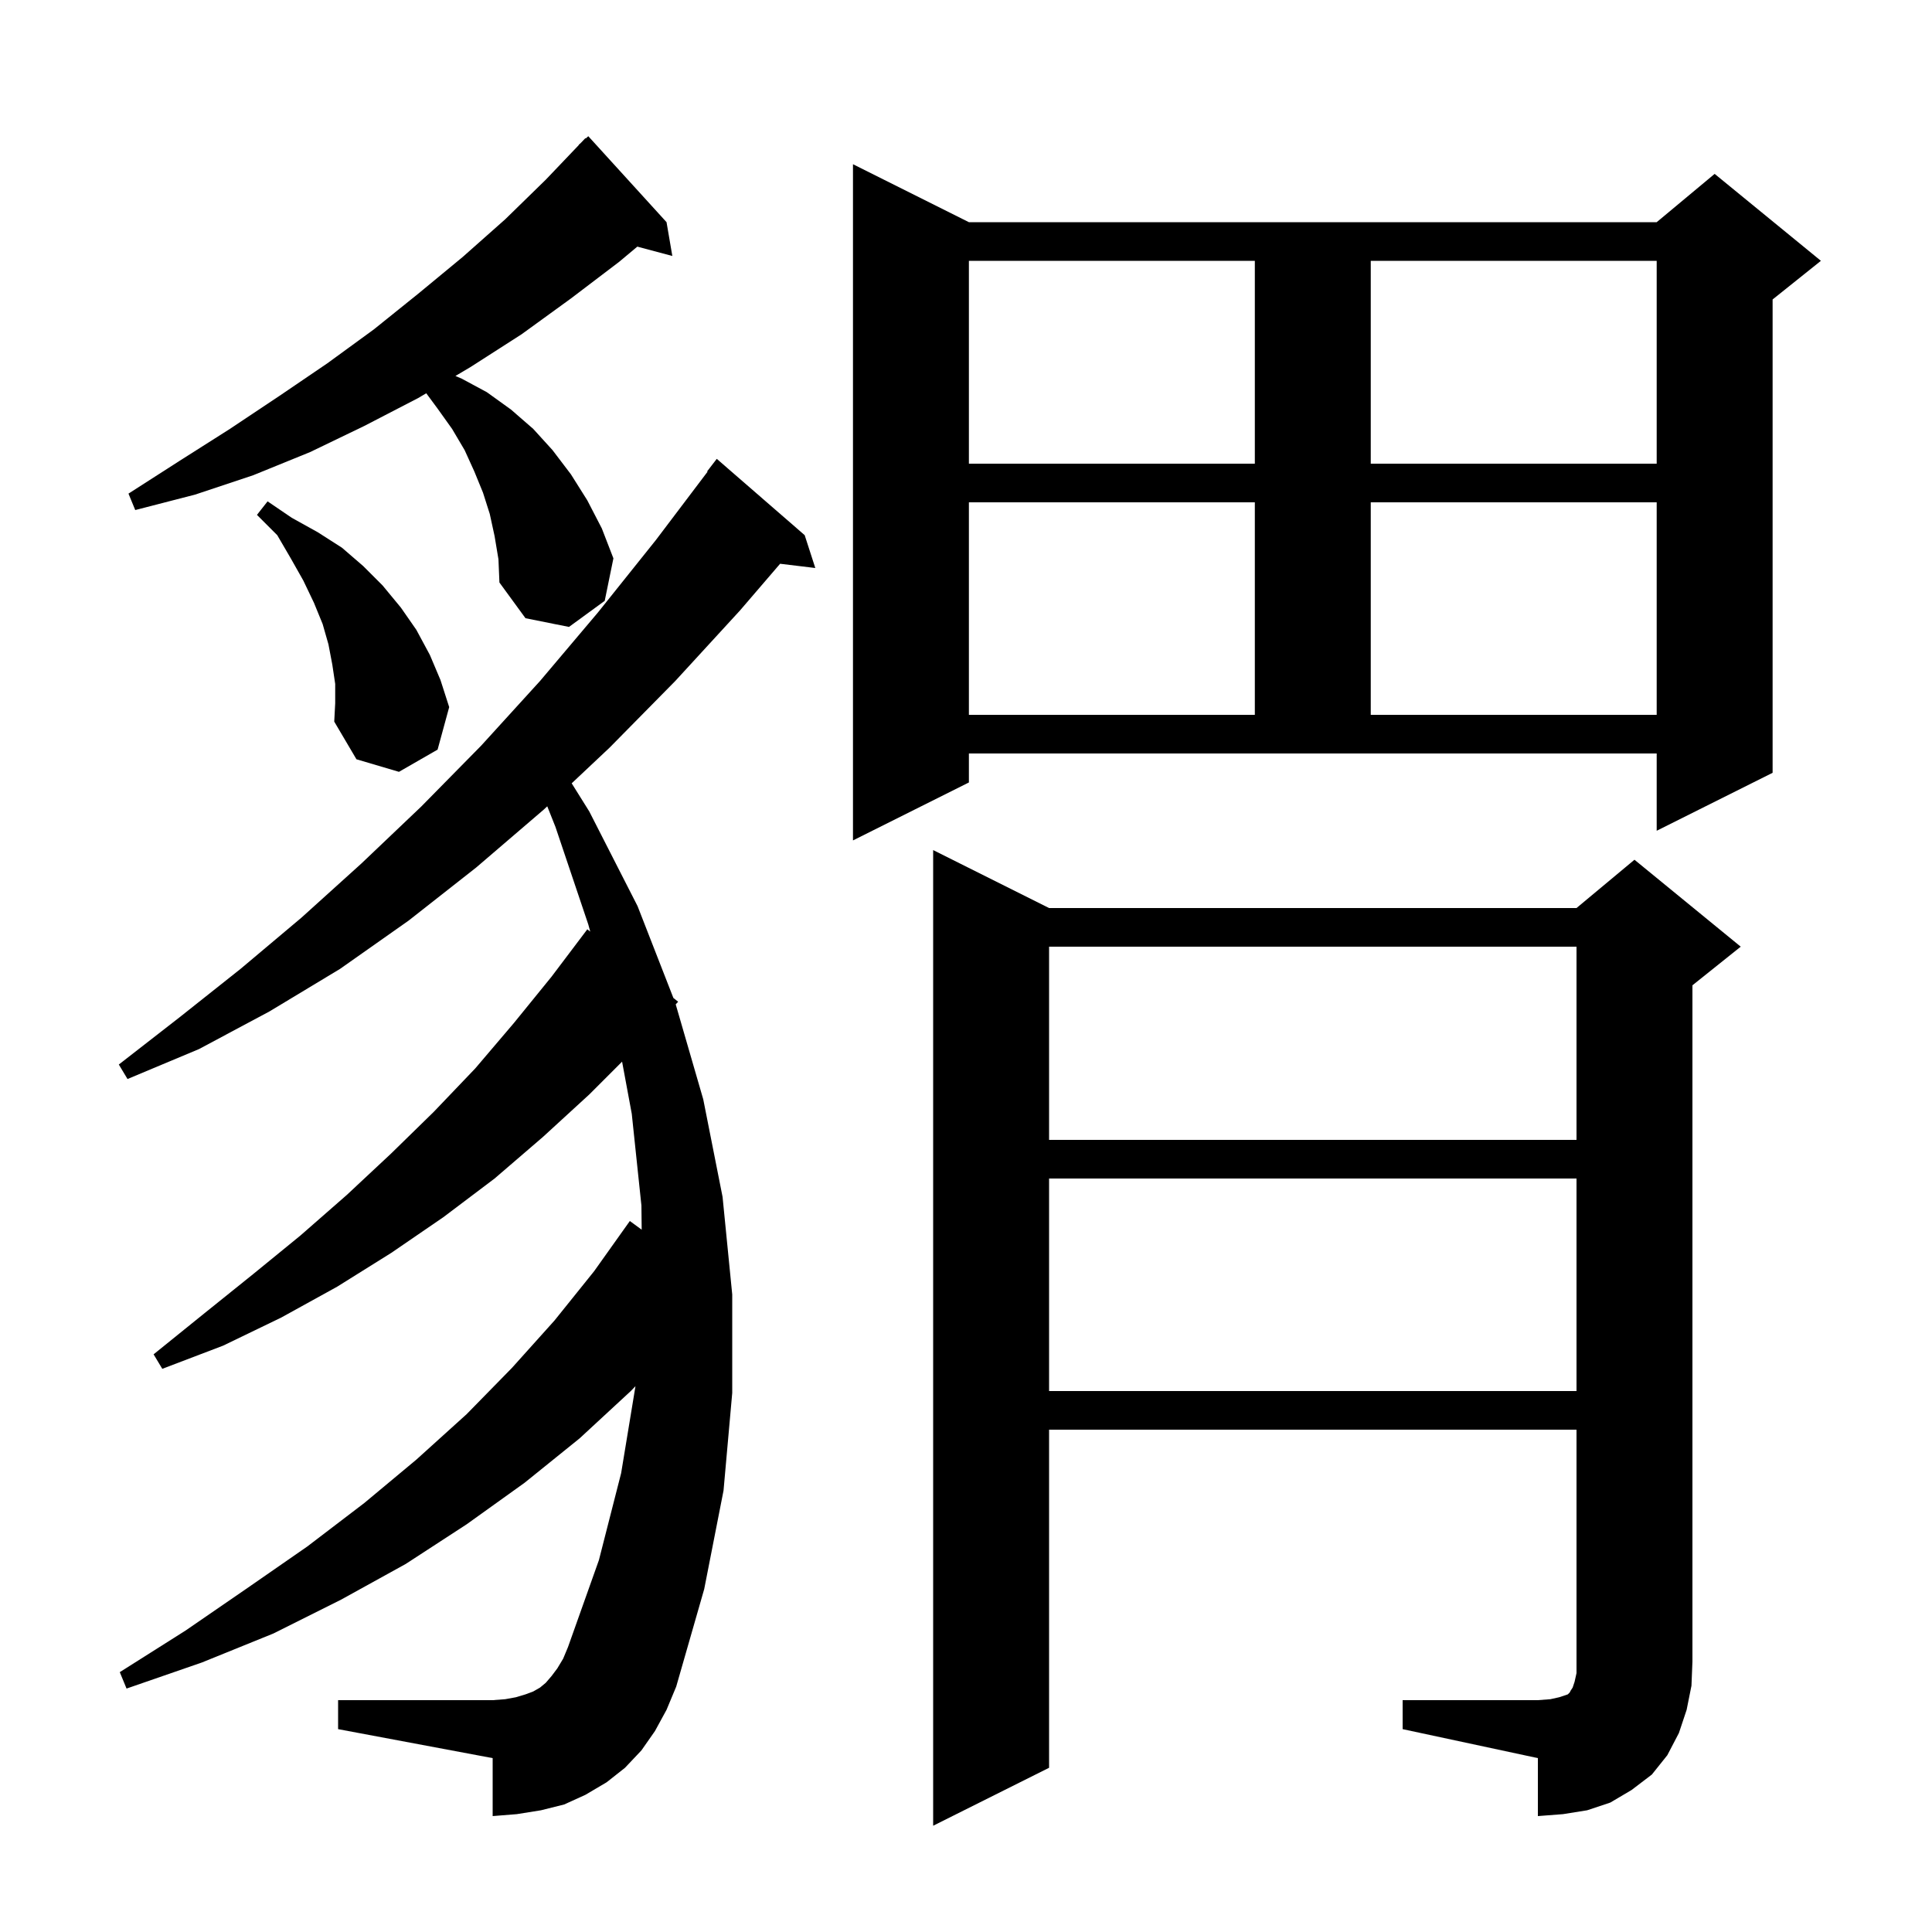 <svg xmlns="http://www.w3.org/2000/svg" xmlns:xlink="http://www.w3.org/1999/xlink" version="1.1" baseProfile="full" viewBox="0 0 200 200" width="200" height="200"><g fill="currentColor"><path d="M 145.2 176.0 L 159.2 176.0 L 160.5 175.9 L 161.4 175.7 L 162.3 175.4 L 162.5 175.2 L 162.6 175.0 L 162.8 174.7 L 163.0 174.1 L 163.2 173.2 L 163.2 148.0 L 108.6 148.0 L 108.6 183.0 L 96.6 189.0 L 96.6 88.0 L 108.6 94.0 L 163.2 94.0 L 169.2 89.0 L 180.2 98.0 L 175.2 102.0 L 175.2 172.0 L 175.1 174.5 L 174.6 177.0 L 173.8 179.4 L 172.6 181.7 L 171.0 183.7 L 168.9 185.3 L 166.7 186.6 L 164.3 187.4 L 161.8 187.8 L 159.2 188.0 L 159.2 182.0 L 145.2 179.0 Z M 67.8 179.2 L 66.4 181.2 L 64.7 183.0 L 62.8 184.5 L 60.6 185.8 L 58.4 186.8 L 56.0 187.4 L 53.5 187.8 L 51.0 188.0 L 51.0 182.0 L 35.0 179.0 L 35.0 176.0 L 51.0 176.0 L 52.3 175.9 L 53.4 175.7 L 54.4 175.4 L 55.2 175.1 L 55.9 174.7 L 56.5 174.2 L 57.1 173.5 L 57.7 172.7 L 58.3 171.7 L 58.8 170.5 L 62.0 161.5 L 64.3 152.5 L 65.784 143.496 L 65.3 144.0 L 60.0 148.9 L 54.3 153.5 L 48.3 157.8 L 42.0 161.9 L 35.3 165.6 L 28.3 169.1 L 20.9 172.1 L 13.1 174.8 L 12.4 173.1 L 19.2 168.8 L 25.6 164.4 L 31.8 160.1 L 37.7 155.6 L 43.1 151.1 L 48.3 146.4 L 53.0 141.6 L 57.4 136.7 L 61.5 131.6 L 65.2 126.4 L 66.427 127.298 L 66.4 124.8 L 65.4 115.3 L 64.398 109.902 L 61.0 113.3 L 56.2 117.7 L 51.2 122.0 L 45.9 126.0 L 40.5 129.7 L 34.9 133.2 L 29.1 136.4 L 23.1 139.3 L 16.8 141.7 L 15.9 140.2 L 21.1 136.0 L 26.2 131.9 L 31.1 127.9 L 35.9 123.7 L 40.5 119.4 L 44.9 115.1 L 49.2 110.6 L 53.2 105.9 L 57.1 101.1 L 60.8 96.2 L 61.102 96.441 L 60.9 95.7 L 57.5 85.6 L 56.652 83.469 L 56.3 83.8 L 49.3 89.8 L 42.3 95.3 L 35.2 100.3 L 27.9 104.7 L 20.6 108.6 L 13.2 111.7 L 12.3 110.2 L 18.6 105.3 L 24.9 100.3 L 31.2 95.0 L 37.4 89.4 L 43.6 83.5 L 49.8 77.2 L 55.9 70.5 L 61.9 63.4 L 67.9 55.9 L 73.247 48.831 L 73.2 48.8 L 74.2 47.5 L 83.3 55.4 L 84.4 58.8 L 80.757 58.36 L 76.6 63.2 L 69.9 70.5 L 63.1 77.4 L 59.181 81.089 L 61.0 84.0 L 66.0 93.8 L 69.708 103.307 L 70.2 103.7 L 69.95 103.972 L 72.8 113.8 L 74.8 123.9 L 75.8 134.0 L 75.8 144.2 L 74.9 154.3 L 72.9 164.5 L 70.0 174.6 L 69.0 177.0 Z M 108.6 122.0 L 108.6 144.0 L 163.2 144.0 L 163.2 122.0 Z M 108.6 98.0 L 108.6 118.0 L 163.2 118.0 L 163.2 98.0 Z M 100.3 81.0 L 88.3 87.0 L 88.3 17.0 L 100.3 23.0 L 171.5 23.0 L 177.5 18.0 L 188.5 27.0 L 183.5 31.0 L 183.5 80.0 L 171.5 86.0 L 171.5 78.0 L 100.3 78.0 Z M 34.7 70.8 L 34.4 68.8 L 34.0 66.7 L 33.4 64.6 L 32.5 62.4 L 31.4 60.1 L 30.1 57.8 L 28.7 55.4 L 26.6 53.3 L 27.7 51.9 L 30.2 53.6 L 32.9 55.1 L 35.4 56.7 L 37.6 58.6 L 39.6 60.6 L 41.5 62.9 L 43.1 65.2 L 44.5 67.8 L 45.6 70.4 L 46.5 73.2 L 45.3 77.6 L 41.3 79.9 L 36.9 78.6 L 34.6 74.7 L 34.7 72.8 Z M 100.3 52.0 L 100.3 74.0 L 129.9 74.0 L 129.9 52.0 Z M 141.9 52.0 L 141.9 74.0 L 171.5 74.0 L 171.5 52.0 Z M 51.2 55.5 L 50.7 53.2 L 50.0 51.0 L 49.1 48.8 L 48.1 46.6 L 46.8 44.4 L 45.3 42.3 L 44.125 40.711 L 43.3 41.2 L 37.7 44.1 L 32.1 46.8 L 26.2 49.2 L 20.2 51.2 L 14.0 52.8 L 13.3 51.1 L 18.6 47.7 L 23.8 44.4 L 28.9 41.0 L 33.9 37.6 L 38.7 34.1 L 43.3 30.4 L 47.9 26.6 L 52.3 22.7 L 56.5 18.6 L 59.918 15.016 L 59.9 15.0 L 60.13 14.793 L 60.6 14.3 L 60.636 14.337 L 60.9 14.1 L 69.0 23.0 L 69.6 26.5 L 65.977 25.53 L 64.1 27.1 L 59.1 30.9 L 54.0 34.6 L 48.7 38.0 L 47.147 38.92 L 47.8 39.2 L 50.4 40.6 L 52.9 42.4 L 55.2 44.4 L 57.2 46.6 L 59.1 49.1 L 60.8 51.8 L 62.3 54.7 L 63.5 57.8 L 62.6 62.2 L 58.9 64.9 L 54.4 64.0 L 51.7 60.3 L 51.6 57.9 Z M 100.3 27.0 L 100.3 48.0 L 129.9 48.0 L 129.9 27.0 Z M 141.9 27.0 L 141.9 48.0 L 171.5 48.0 L 171.5 27.0 Z "/></g></svg>